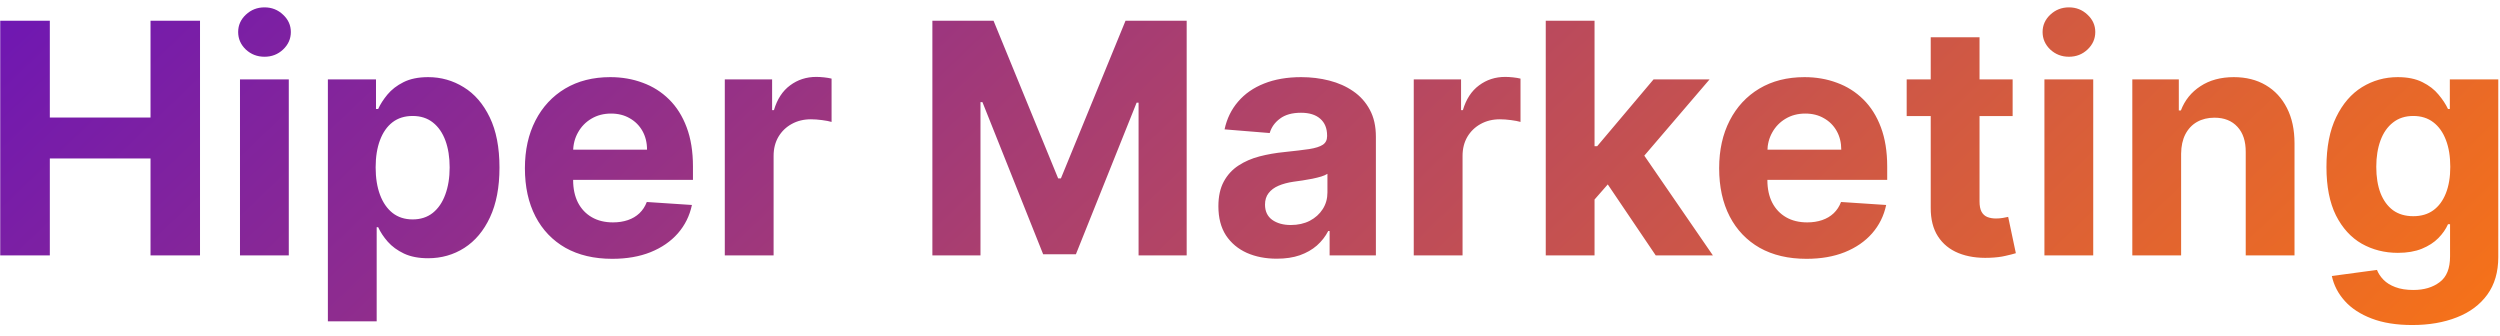 <svg width="186" height="25" viewBox="0 0 186 25" fill="none" xmlns="http://www.w3.org/2000/svg">
<path d="M0.017 19V1.545H3.707V8.747H11.199V1.545H14.881V19H11.199V11.79H3.707V19H0.017ZM17.855 19V5.909H21.486V19H17.855ZM19.679 4.222C19.139 4.222 18.676 4.043 18.29 3.685C17.909 3.321 17.719 2.886 17.719 2.381C17.719 1.881 17.909 1.452 18.29 1.094C18.676 0.73 19.139 0.548 19.679 0.548C20.219 0.548 20.679 0.73 21.06 1.094C21.446 1.452 21.639 1.881 21.639 2.381C21.639 2.886 21.446 3.321 21.06 3.685C20.679 4.043 20.219 4.222 19.679 4.222ZM24.394 23.909V5.909H27.974V8.108H28.136C28.295 7.756 28.525 7.398 28.826 7.034C29.133 6.665 29.53 6.358 30.019 6.114C30.514 5.864 31.127 5.739 31.86 5.739C32.815 5.739 33.695 5.989 34.502 6.489C35.309 6.983 35.954 7.73 36.437 8.73C36.92 9.724 37.161 10.972 37.161 12.472C37.161 13.932 36.925 15.165 36.454 16.171C35.988 17.171 35.352 17.929 34.545 18.446C33.744 18.957 32.846 19.213 31.852 19.213C31.147 19.213 30.548 19.097 30.053 18.864C29.565 18.631 29.164 18.338 28.852 17.986C28.539 17.628 28.3 17.267 28.136 16.903H28.025V23.909H24.394ZM27.948 12.454C27.948 13.233 28.056 13.912 28.272 14.492C28.488 15.071 28.8 15.523 29.209 15.847C29.619 16.165 30.116 16.324 30.701 16.324C31.292 16.324 31.792 16.162 32.201 15.838C32.61 15.508 32.92 15.054 33.13 14.474C33.346 13.889 33.454 13.216 33.454 12.454C33.454 11.699 33.349 11.034 33.139 10.46C32.928 9.886 32.619 9.438 32.209 9.114C31.8 8.79 31.298 8.628 30.701 8.628C30.11 8.628 29.61 8.784 29.201 9.097C28.798 9.409 28.488 9.852 28.272 10.426C28.056 11 27.948 11.676 27.948 12.454ZM45.548 19.256C44.201 19.256 43.042 18.983 42.07 18.438C41.104 17.886 40.36 17.108 39.837 16.102C39.315 15.091 39.053 13.895 39.053 12.514C39.053 11.168 39.315 9.986 39.837 8.969C40.36 7.952 41.096 7.159 42.045 6.591C42.999 6.023 44.119 5.739 45.403 5.739C46.266 5.739 47.07 5.878 47.815 6.156C48.565 6.429 49.218 6.841 49.775 7.392C50.337 7.943 50.775 8.636 51.087 9.472C51.4 10.301 51.556 11.273 51.556 12.386V13.383H40.502V11.133H48.139C48.139 10.611 48.025 10.148 47.798 9.744C47.57 9.341 47.255 9.026 46.852 8.798C46.454 8.565 45.991 8.449 45.462 8.449C44.911 8.449 44.423 8.577 43.996 8.832C43.576 9.082 43.246 9.42 43.008 9.847C42.769 10.267 42.647 10.736 42.641 11.253V13.392C42.641 14.04 42.761 14.599 42.999 15.071C43.244 15.543 43.587 15.906 44.031 16.162C44.474 16.418 44.999 16.546 45.607 16.546C46.011 16.546 46.38 16.489 46.715 16.375C47.05 16.261 47.337 16.091 47.576 15.864C47.815 15.636 47.996 15.358 48.121 15.028L51.479 15.25C51.309 16.057 50.959 16.761 50.431 17.364C49.908 17.96 49.232 18.426 48.403 18.761C47.579 19.091 46.627 19.256 45.548 19.256ZM53.925 19V5.909H57.445V8.193H57.582C57.82 7.381 58.221 6.767 58.783 6.352C59.346 5.932 59.994 5.722 60.727 5.722C60.908 5.722 61.104 5.733 61.315 5.756C61.525 5.778 61.709 5.81 61.869 5.849V9.071C61.698 9.02 61.462 8.974 61.161 8.935C60.86 8.895 60.584 8.875 60.334 8.875C59.8 8.875 59.323 8.991 58.903 9.224C58.488 9.452 58.158 9.77 57.914 10.179C57.675 10.588 57.556 11.06 57.556 11.594V19H53.925ZM69.369 1.545H73.92L78.727 13.273H78.931L83.738 1.545H88.289V19H84.71V7.639H84.565L80.048 18.915H77.61L73.093 7.597H72.948V19H69.369V1.545ZM94.994 19.247C94.159 19.247 93.415 19.102 92.761 18.812C92.108 18.517 91.591 18.082 91.21 17.509C90.835 16.929 90.648 16.207 90.648 15.344C90.648 14.617 90.781 14.006 91.048 13.511C91.315 13.017 91.679 12.619 92.139 12.318C92.599 12.017 93.122 11.79 93.707 11.636C94.298 11.483 94.918 11.375 95.565 11.312C96.327 11.233 96.94 11.159 97.406 11.091C97.872 11.017 98.21 10.909 98.421 10.767C98.631 10.625 98.736 10.415 98.736 10.136V10.085C98.736 9.545 98.565 9.128 98.224 8.832C97.889 8.537 97.412 8.389 96.793 8.389C96.139 8.389 95.619 8.534 95.233 8.824C94.847 9.108 94.591 9.466 94.466 9.898L91.108 9.625C91.278 8.83 91.614 8.142 92.114 7.562C92.614 6.977 93.258 6.528 94.048 6.216C94.844 5.898 95.764 5.739 96.81 5.739C97.537 5.739 98.233 5.824 98.898 5.994C99.568 6.165 100.162 6.429 100.679 6.787C101.202 7.145 101.614 7.605 101.915 8.168C102.216 8.724 102.366 9.392 102.366 10.171V19H98.923V17.185H98.821C98.611 17.594 98.329 17.954 97.977 18.267C97.625 18.574 97.202 18.815 96.707 18.991C96.213 19.162 95.642 19.247 94.994 19.247ZM96.034 16.741C96.568 16.741 97.04 16.636 97.449 16.426C97.858 16.21 98.179 15.921 98.412 15.557C98.645 15.193 98.761 14.781 98.761 14.321V12.932C98.648 13.006 98.492 13.074 98.293 13.136C98.099 13.193 97.881 13.247 97.636 13.298C97.392 13.344 97.148 13.386 96.903 13.426C96.659 13.46 96.438 13.492 96.239 13.52C95.812 13.582 95.44 13.682 95.122 13.818C94.804 13.954 94.557 14.139 94.381 14.372C94.204 14.599 94.117 14.883 94.117 15.224C94.117 15.719 94.296 16.097 94.653 16.358C95.017 16.614 95.477 16.741 96.034 16.741ZM105.183 19V5.909H108.703V8.193H108.839C109.078 7.381 109.479 6.767 110.041 6.352C110.604 5.932 111.251 5.722 111.984 5.722C112.166 5.722 112.362 5.733 112.572 5.756C112.783 5.778 112.967 5.81 113.126 5.849V9.071C112.956 9.02 112.72 8.974 112.419 8.935C112.118 8.895 111.842 8.875 111.592 8.875C111.058 8.875 110.581 8.991 110.161 9.224C109.746 9.452 109.416 9.77 109.172 10.179C108.933 10.588 108.814 11.06 108.814 11.594V19H105.183ZM118.293 15.233L118.302 10.878H118.83L123.023 5.909H127.191L121.558 12.489H120.697L118.293 15.233ZM115.004 19V1.545H118.634V19H115.004ZM123.185 19L119.333 13.298L121.754 10.733L127.438 19H123.185ZM134.399 19.256C133.053 19.256 131.893 18.983 130.922 18.438C129.956 17.886 129.212 17.108 128.689 16.102C128.166 15.091 127.905 13.895 127.905 12.514C127.905 11.168 128.166 9.986 128.689 8.969C129.212 7.952 129.947 7.159 130.896 6.591C131.851 6.023 132.97 5.739 134.254 5.739C135.118 5.739 135.922 5.878 136.666 6.156C137.416 6.429 138.07 6.841 138.626 7.392C139.189 7.943 139.626 8.636 139.939 9.472C140.251 10.301 140.408 11.273 140.408 12.386V13.383H129.354V11.133H136.99C136.99 10.611 136.876 10.148 136.649 9.744C136.422 9.341 136.107 9.026 135.703 8.798C135.305 8.565 134.842 8.449 134.314 8.449C133.763 8.449 133.274 8.577 132.848 8.832C132.428 9.082 132.098 9.42 131.859 9.847C131.621 10.267 131.499 10.736 131.493 11.253V13.392C131.493 14.04 131.612 14.599 131.851 15.071C132.095 15.543 132.439 15.906 132.882 16.162C133.325 16.418 133.851 16.546 134.459 16.546C134.862 16.546 135.232 16.489 135.567 16.375C135.902 16.261 136.189 16.091 136.428 15.864C136.666 15.636 136.848 15.358 136.973 15.028L140.331 15.25C140.161 16.057 139.811 16.761 139.283 17.364C138.76 17.96 138.084 18.426 137.254 18.761C136.43 19.091 135.479 19.256 134.399 19.256ZM149.74 5.909V8.636H141.857V5.909H149.74ZM143.646 2.773H147.277V14.977C147.277 15.312 147.328 15.574 147.43 15.761C147.533 15.943 147.675 16.071 147.857 16.145C148.044 16.219 148.26 16.256 148.504 16.256C148.675 16.256 148.845 16.241 149.016 16.213C149.186 16.179 149.317 16.153 149.408 16.136L149.979 18.838C149.797 18.895 149.541 18.96 149.212 19.034C148.882 19.114 148.482 19.162 148.01 19.179C147.135 19.213 146.368 19.097 145.709 18.829C145.055 18.562 144.547 18.148 144.183 17.585C143.82 17.023 143.641 16.312 143.646 15.454V2.773ZM152.105 19V5.909H155.736V19H152.105ZM153.929 4.222C153.389 4.222 152.926 4.043 152.54 3.685C152.159 3.321 151.969 2.886 151.969 2.381C151.969 1.881 152.159 1.452 152.54 1.094C152.926 0.73 153.389 0.548 153.929 0.548C154.469 0.548 154.929 0.73 155.31 1.094C155.696 1.452 155.889 1.881 155.889 2.381C155.889 2.886 155.696 3.321 155.31 3.685C154.929 4.043 154.469 4.222 153.929 4.222ZM162.275 11.432V19H158.644V5.909H162.104V8.219H162.258C162.548 7.457 163.033 6.855 163.715 6.412C164.397 5.963 165.224 5.739 166.195 5.739C167.104 5.739 167.897 5.938 168.573 6.335C169.249 6.733 169.775 7.301 170.15 8.04C170.525 8.773 170.712 9.648 170.712 10.665V19H167.082V11.312C167.087 10.511 166.883 9.886 166.468 9.438C166.053 8.983 165.482 8.756 164.755 8.756C164.266 8.756 163.835 8.861 163.46 9.071C163.09 9.281 162.8 9.588 162.59 9.991C162.386 10.389 162.281 10.869 162.275 11.432ZM179.472 24.182C178.295 24.182 177.287 24.02 176.446 23.696C175.611 23.378 174.946 22.943 174.452 22.392C173.957 21.841 173.636 21.222 173.489 20.534L176.847 20.082C176.949 20.344 177.111 20.588 177.332 20.815C177.554 21.043 177.847 21.224 178.21 21.361C178.58 21.503 179.028 21.574 179.557 21.574C180.347 21.574 180.997 21.381 181.509 20.994C182.026 20.614 182.284 19.974 182.284 19.077V16.682H182.131C181.972 17.046 181.733 17.389 181.415 17.713C181.097 18.037 180.688 18.301 180.188 18.506C179.688 18.71 179.091 18.812 178.398 18.812C177.415 18.812 176.52 18.585 175.713 18.131C174.912 17.671 174.273 16.969 173.795 16.026C173.324 15.077 173.088 13.878 173.088 12.429C173.088 10.946 173.33 9.707 173.812 8.713C174.295 7.719 174.938 6.974 175.739 6.48C176.545 5.986 177.429 5.739 178.389 5.739C179.122 5.739 179.736 5.864 180.23 6.114C180.724 6.358 181.122 6.665 181.423 7.034C181.73 7.398 181.966 7.756 182.131 8.108H182.267V5.909H185.872V19.128C185.872 20.241 185.599 21.173 185.054 21.923C184.509 22.673 183.753 23.236 182.787 23.611C181.827 23.991 180.722 24.182 179.472 24.182ZM179.548 16.085C180.134 16.085 180.628 15.94 181.031 15.651C181.44 15.355 181.753 14.935 181.969 14.389C182.19 13.838 182.301 13.179 182.301 12.412C182.301 11.645 182.193 10.98 181.977 10.418C181.761 9.849 181.449 9.409 181.04 9.097C180.631 8.784 180.134 8.628 179.548 8.628C178.952 8.628 178.449 8.79 178.04 9.114C177.631 9.432 177.321 9.875 177.111 10.443C176.901 11.011 176.795 11.668 176.795 12.412C176.795 13.168 176.901 13.821 177.111 14.372C177.327 14.918 177.636 15.341 178.04 15.642C178.449 15.938 178.952 16.085 179.548 16.085Z" fill="url(#paint0_linear_13_232)"/>
<defs>
<linearGradient id="paint0_linear_13_232" x1="37.354" y1="-43.195" x2="143.643" y2="67.836" gradientUnits="userSpaceOnUse">
<stop stop-color="#6913B9"/>
<stop offset="1" stop-color="#F97415"/>
</linearGradient>
</defs>
</svg>
